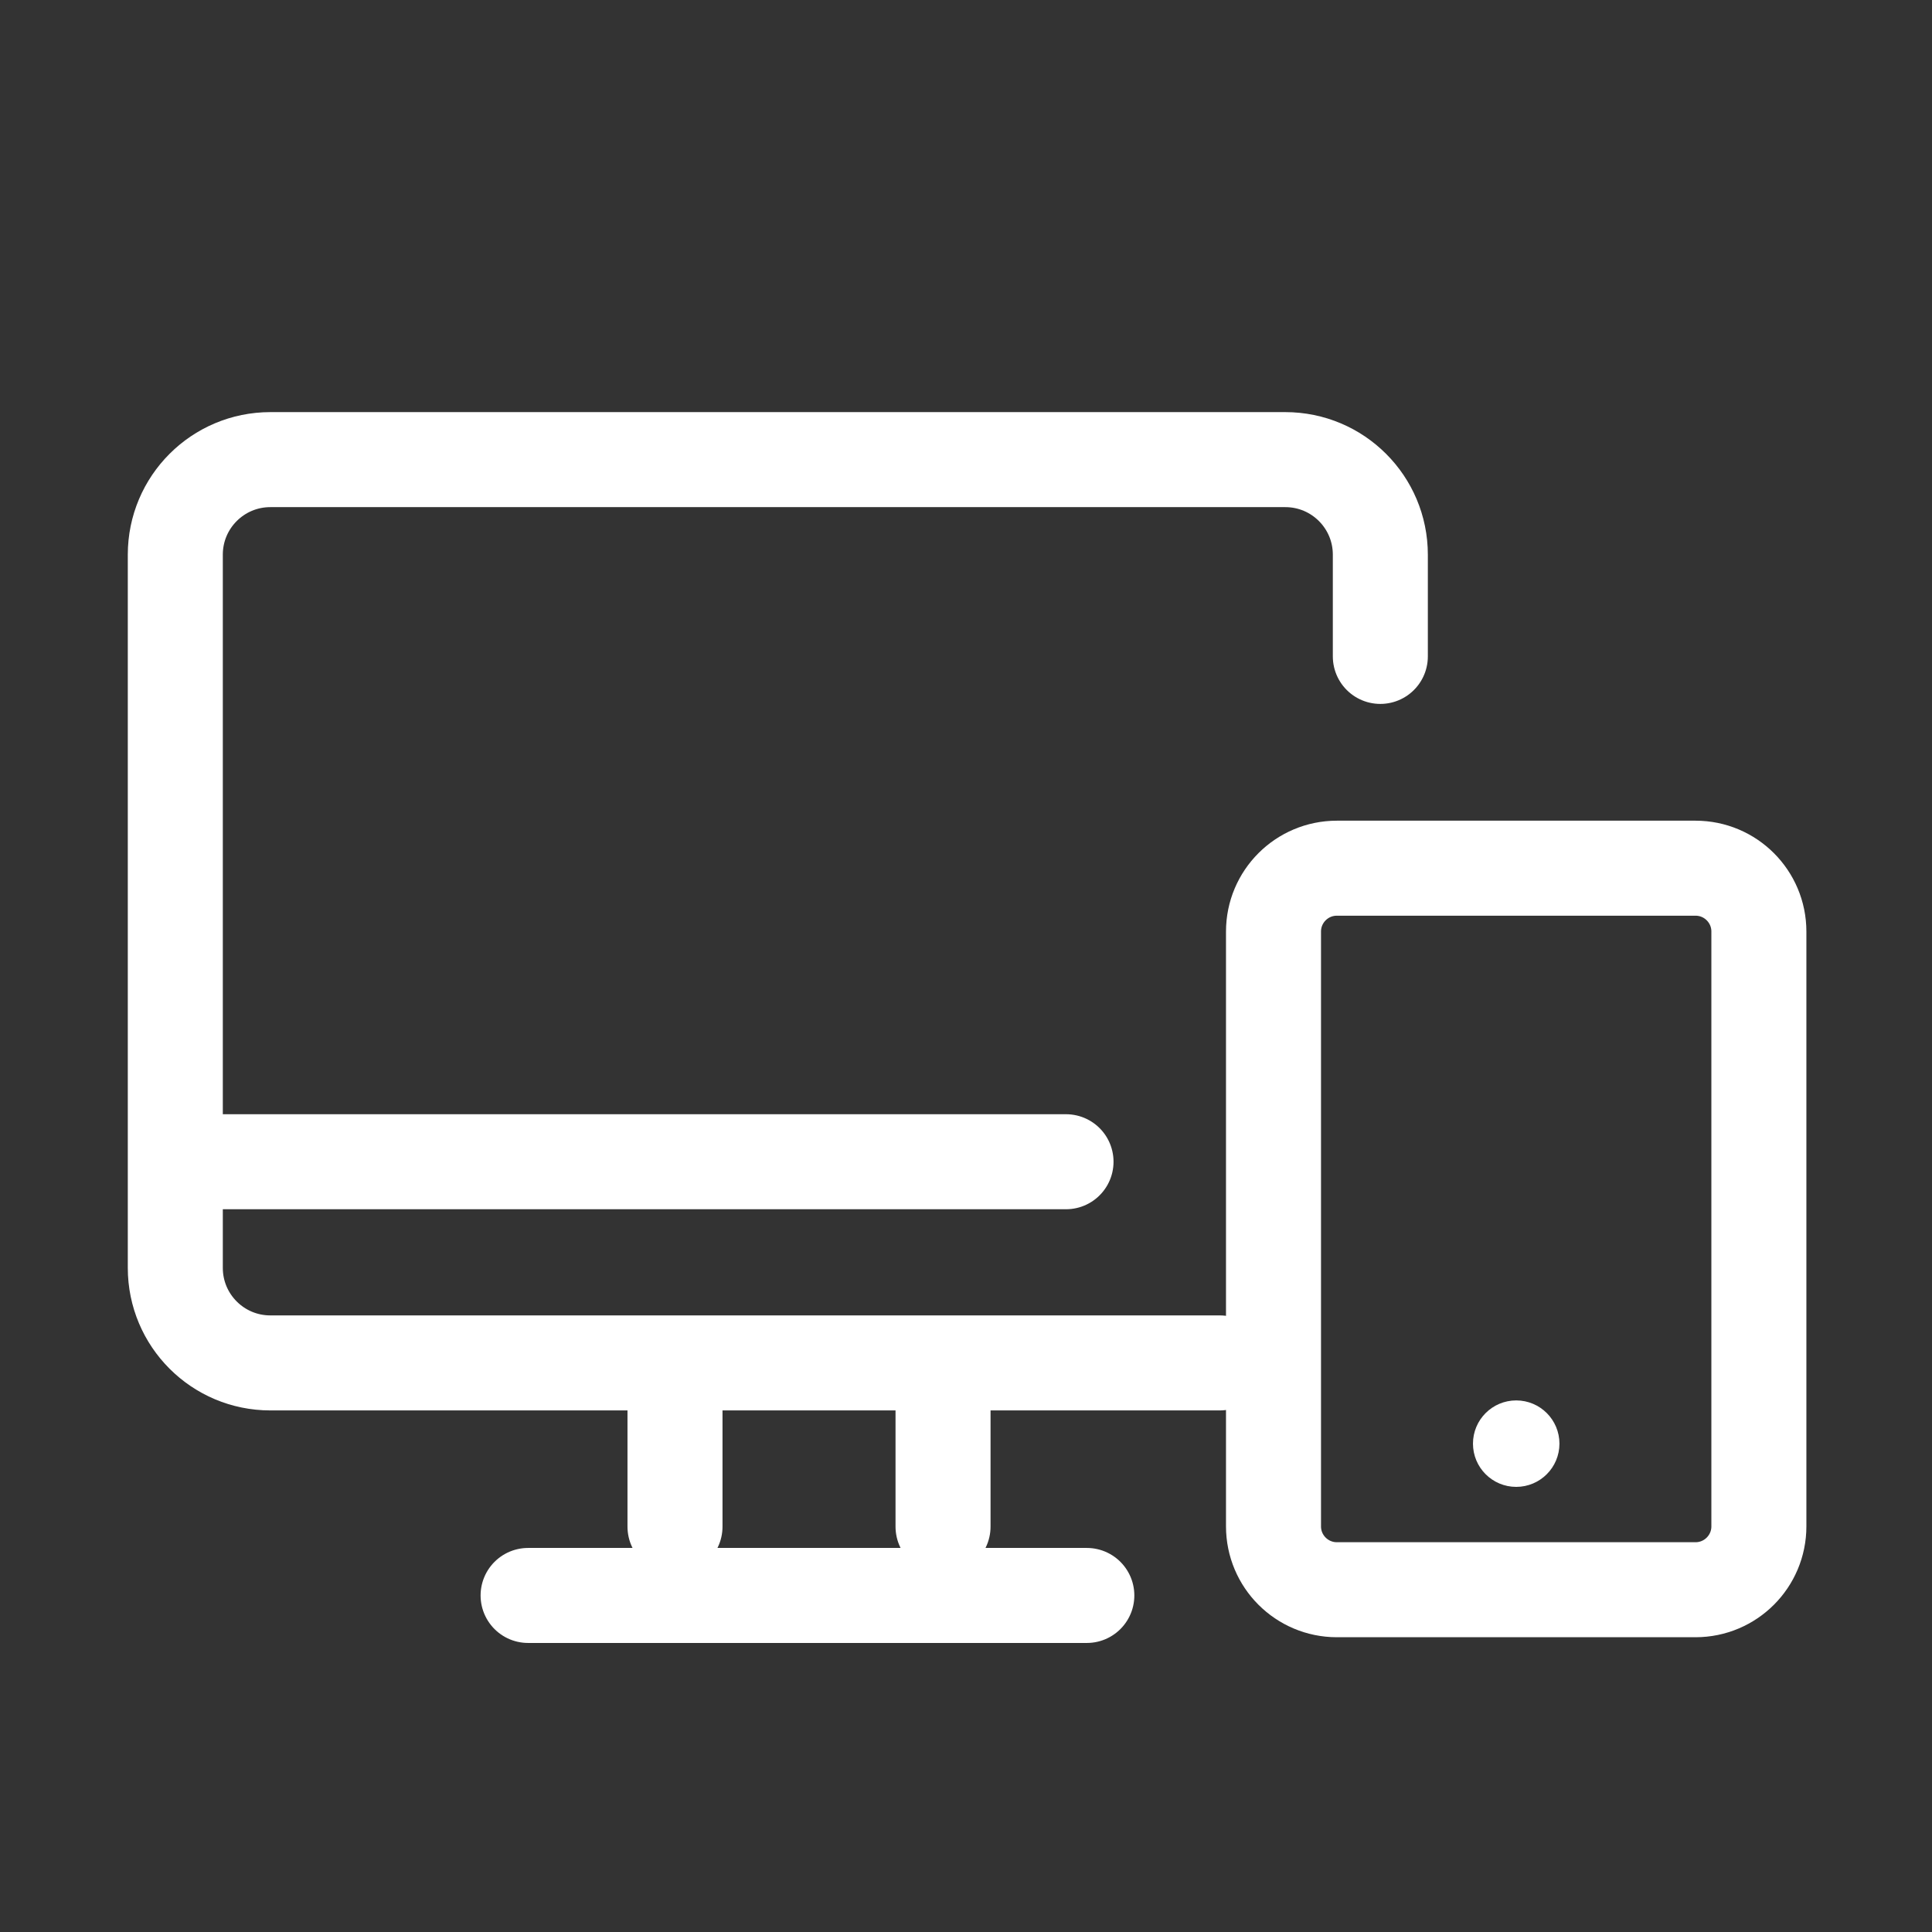 <svg width="61" height="61" viewBox="0 0 61 61" fill="none" xmlns="http://www.w3.org/2000/svg">
<rect x="0" y="0" width="61" height="61" fill="#333333" stroke="none"/>
<g id="Icon">
<g id="Group 28460">
<path id="Vector 362" d="M43.582 20.725V17.512C43.582 15.855 42.239 14.512 40.582 14.512H8.535C6.878 14.512 5.535 15.855 5.535 17.512V40.032C5.535 41.689 6.878 43.032 8.535 43.032H38.513" stroke="white" stroke-width="3" stroke-linecap="round" stroke-linejoin="round"/>
<line id="Line 45" x1="7.035" y1="36.68" x2="33.658" y2="36.68" stroke="white" stroke-width="3" stroke-linecap="round" stroke-linejoin="round"/>
<path id="Vector 363" d="M53.534 27.412H42.209C41.104 27.412 40.209 28.308 40.209 29.412V48.193C40.209 49.297 41.104 50.193 42.209 50.193H53.534C54.639 50.193 55.534 49.297 55.534 48.193V29.412C55.534 28.308 54.639 27.412 53.534 27.412Z" stroke="white" stroke-width="3" stroke-linecap="round" stroke-linejoin="round"/>
<line id="Line 46" x1="21.312" y1="48.201" x2="21.312" y2="44.532" stroke="white" stroke-width="3" stroke-linecap="round" stroke-linejoin="round"/>
<line id="Line 47" x1="29.775" y1="48.201" x2="29.775" y2="44.532" stroke="white" stroke-width="3" stroke-linecap="round" stroke-linejoin="round"/>
<line id="Line 48" x1="16.674" y1="50.374" x2="34.315" y2="50.374" stroke="white" stroke-width="3" stroke-linecap="round" stroke-linejoin="round"/>
<circle id="Ellipse 483" cx="47.872" cy="45.581" r="1.365" fill="white"/>
</g>
</g>
</svg>
